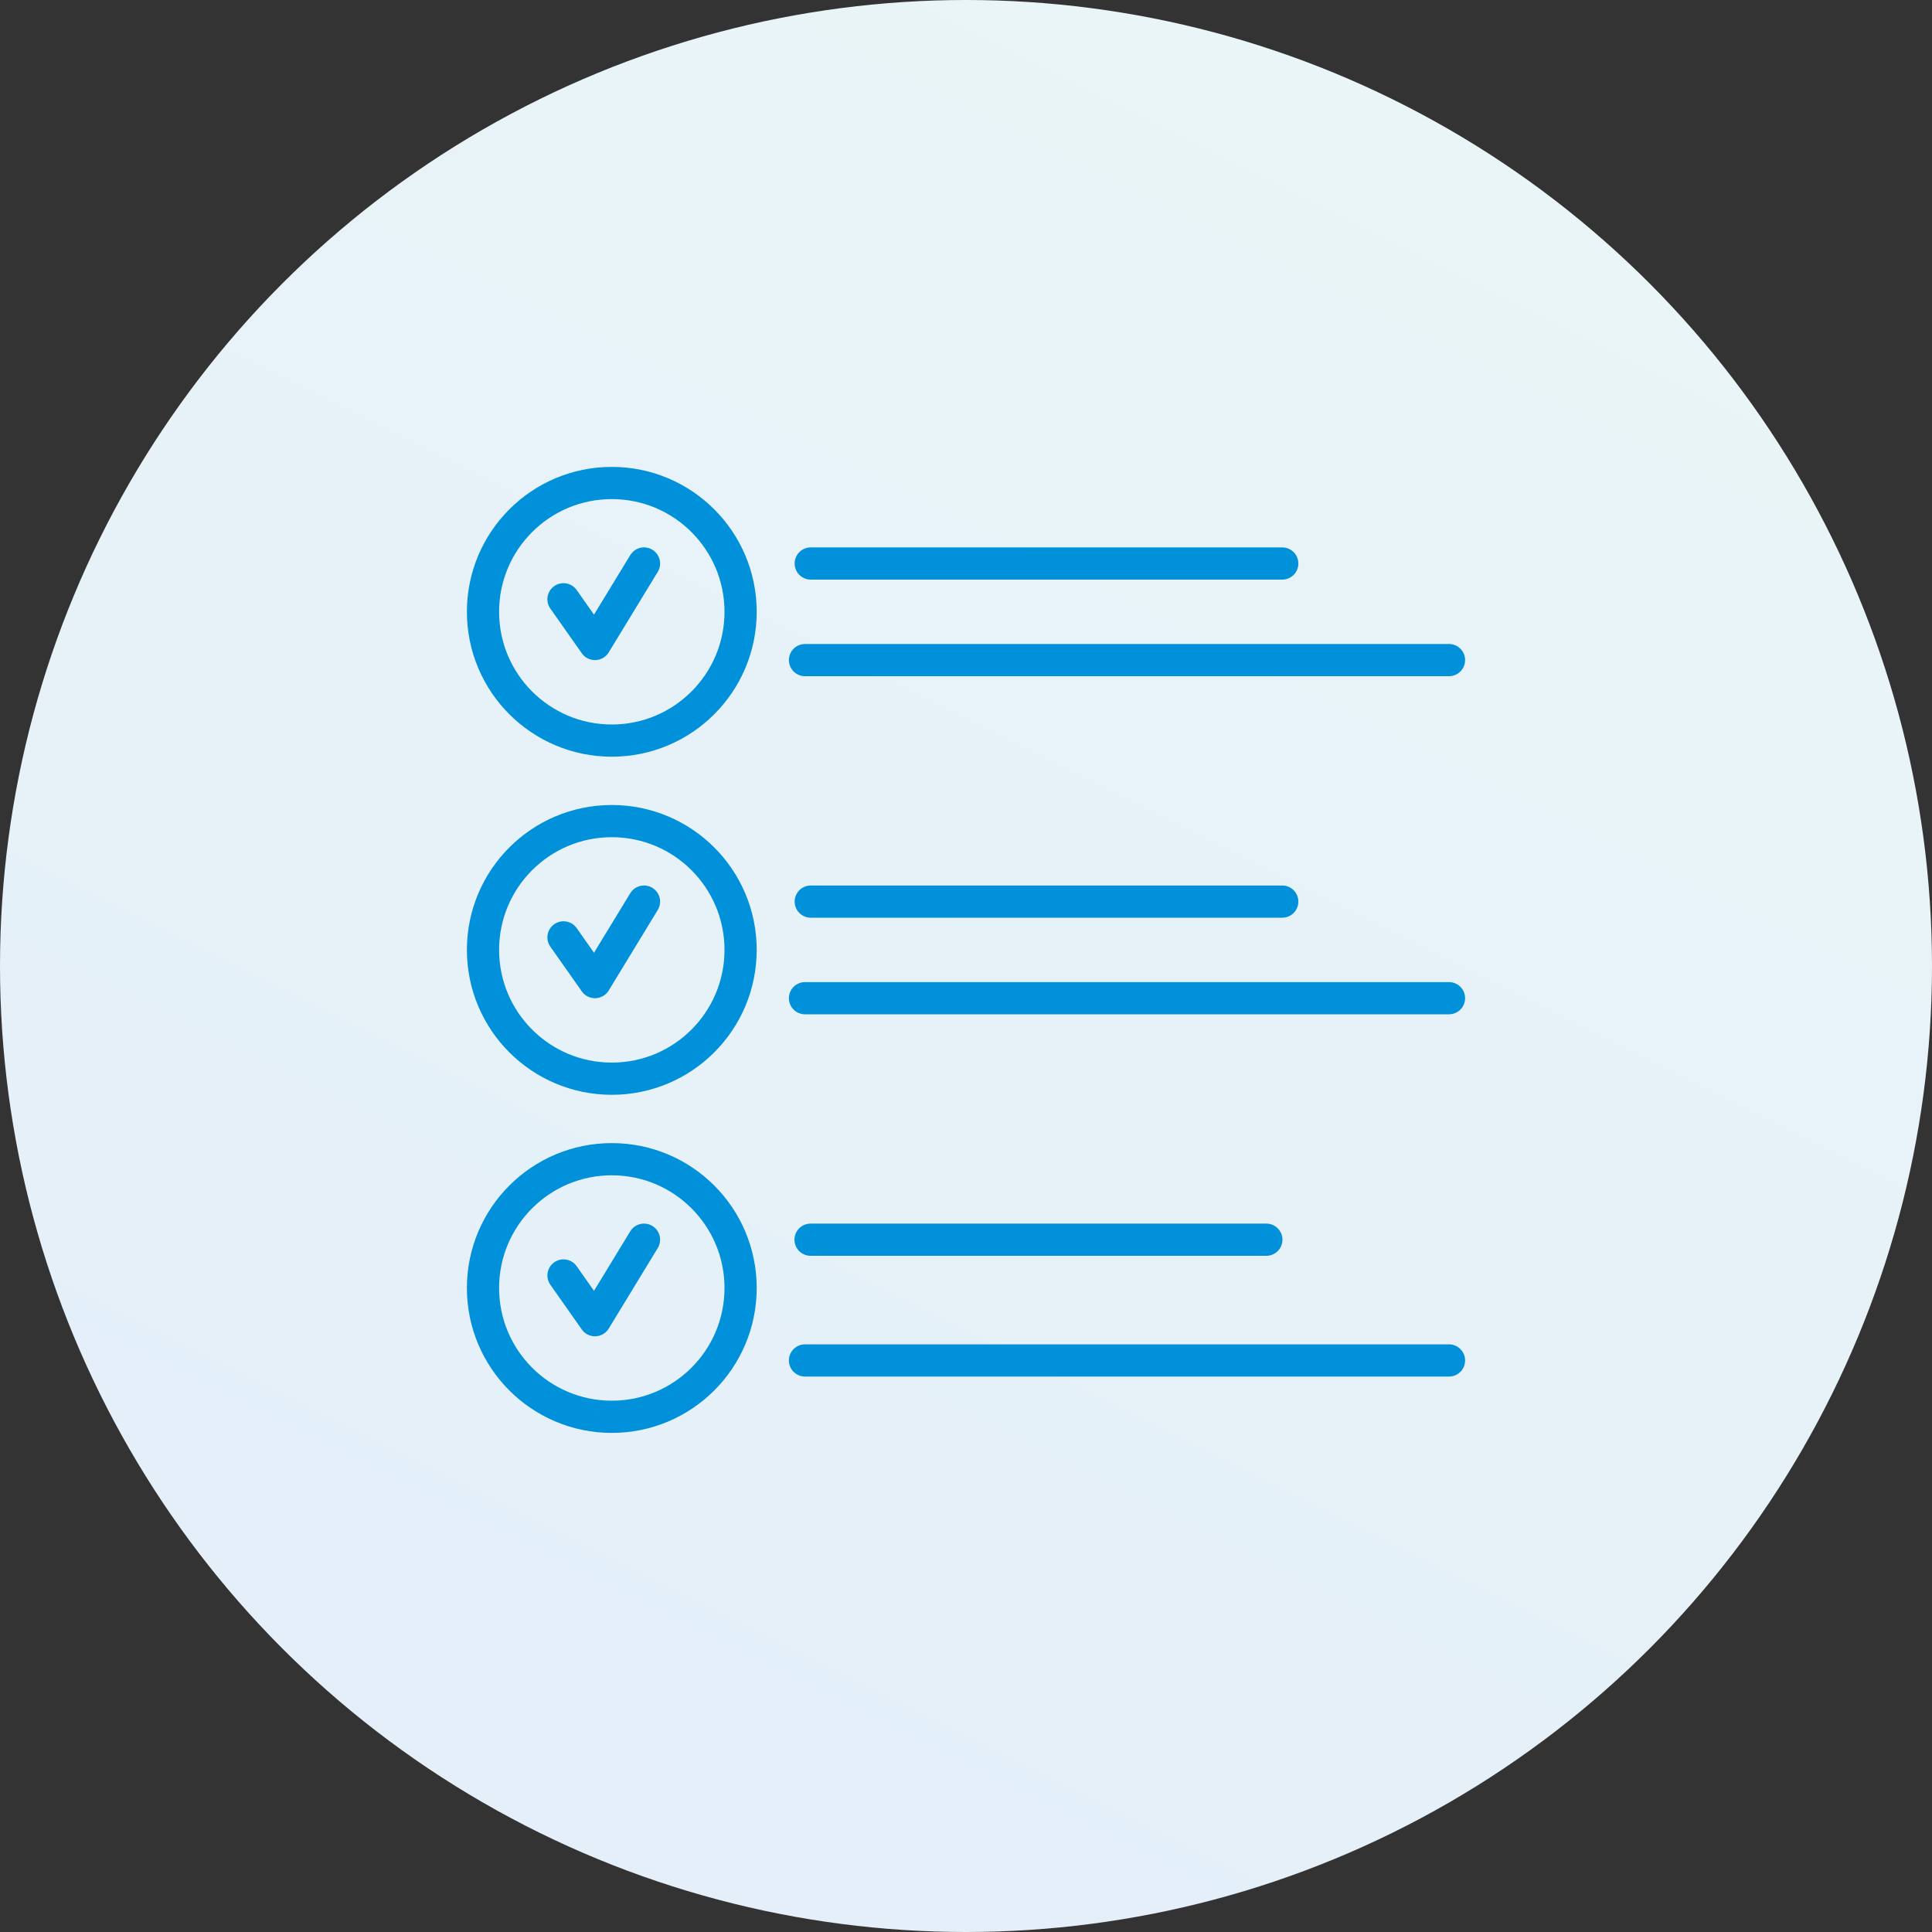 <?xml version="1.0" encoding="UTF-8"?>
<svg width="120px" height="120px" viewBox="0 0 120 120" version="1.1" xmlns="http://www.w3.org/2000/svg" xmlns:xlink="http://www.w3.org/1999/xlink">
    <rect x="0" y="0" width="120" height="120" fill="#333333" stroke="none"/>
    <title>Group 12</title>
    <defs>
        <linearGradient x1="100%" y1="0%" x2="50%" y2="100%" id="linearGradient-1">
            <stop stop-color="#EAF6F7" offset="0%"></stop>
            <stop stop-color="#E4EFF9" offset="100%"></stop>
        </linearGradient>
    </defs>
    <g id="Page-1" stroke="none" stroke-width="1" fill="none" fill-rule="evenodd">
        <g id="Principal-VC-Landing" transform="translate(-803, -5850)">
            <g id="Group-7" transform="translate(170, 5738)">
                <g id="Group-12" transform="translate(633, 112)">
                    <circle id="Oval" fill="url(#linearGradient-1)" cx="60" cy="60" r="60"></circle>
                    <g id="Enrollment" transform="translate(22, 21)">
                        <rect id="Rectangle" x="0" y="0" width="76" height="76"></rect>
                        <g id="Group" transform="translate(7, 8)" stroke="#0091DA" stroke-width="2">
                            <circle id="Oval" cx="9" cy="30" r="8"></circle>
                            <circle id="Oval-Copy-2" cx="9" cy="9" r="8"></circle>
                            <circle id="Oval-Copy" cx="9" cy="51" r="8"></circle>
                            <line x1="21.345" y1="48" x2="49.655" y2="48" id="Line-4-Copy-2" stroke-linecap="round"></line>
                            <line x1="21" y1="55.5" x2="61" y2="55.5" id="Line-4-Copy-3" stroke-linecap="round"></line>
                            <line x1="21.357" y1="27" x2="50.643" y2="27" id="Line-4" stroke-linecap="round"></line>
                            <line x1="21" y1="33" x2="61" y2="33" id="Line-4-Copy" stroke-linecap="round"></line>
                            <line x1="21.357" y1="6" x2="50.643" y2="6" id="Line-4-Copy-4" stroke-linecap="round"></line>
                            <line x1="21" y1="12" x2="61" y2="12" id="Line-4-Copy-5" stroke-linecap="round"></line>
                        </g>
                        <polyline id="Path-17-Copy" stroke="#0091DA" stroke-width="2" stroke-linecap="round" stroke-linejoin="round" points="13 58.222 14.955 61 18 56"></polyline>
                        <polyline id="Path-17-Copy-3" stroke="#0091DA" stroke-width="2" stroke-linecap="round" stroke-linejoin="round" points="13 37.222 14.955 40 18 35"></polyline>
                        <polyline id="Path-17-Copy-4" stroke="#0091DA" stroke-width="2" stroke-linecap="round" stroke-linejoin="round" points="13 16.222 14.955 19 18 14"></polyline>
                    </g>
                </g>
            </g>
        </g>
    </g>
</svg>